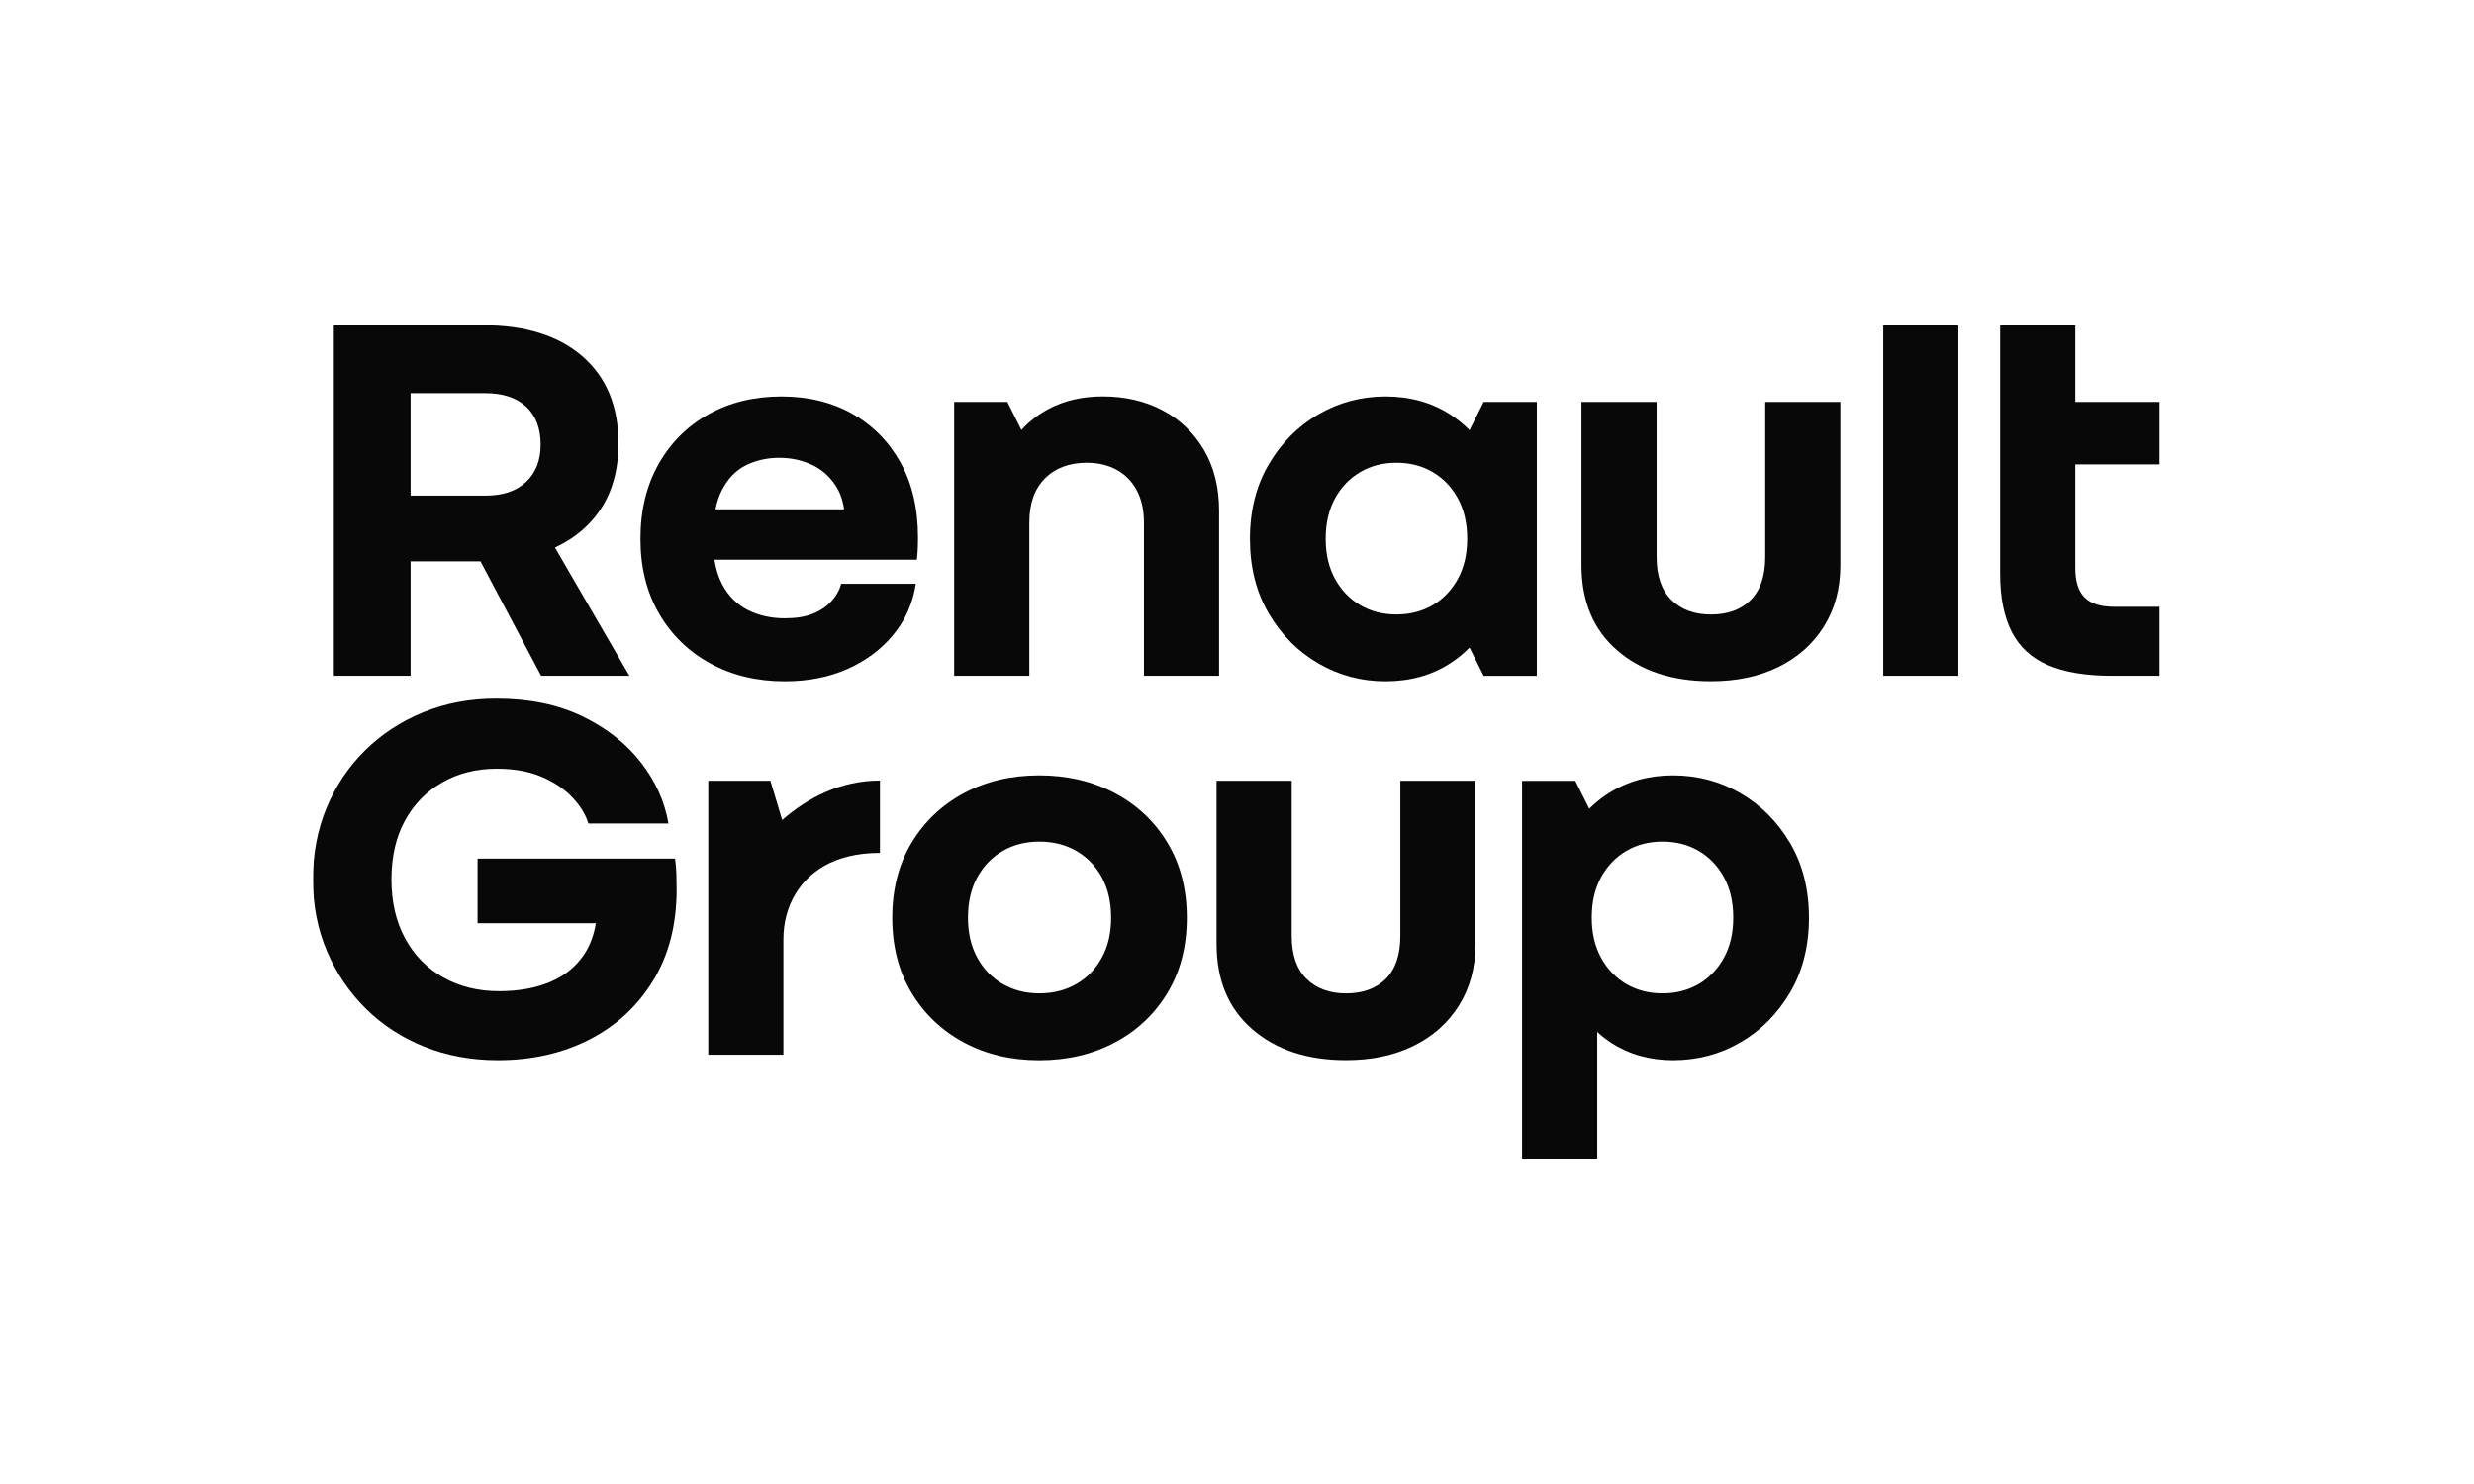 <?xml version="1.0" encoding="utf-8"?>
<svg xmlns="http://www.w3.org/2000/svg" width="2000" height="1200" viewBox="0 0 2000 1200" fill="none">
<g clip-path="url(#clip0_3656_97305)">
<mask id="mask0_3656_97305" style="mask-type:luminance" maskUnits="userSpaceOnUse" x="253" y="263" width="1493" height="674">
<path d="M1746 263H253V937H1746V263Z" fill="white"/>
</mask>
<g mask="url(#mask0_3656_97305)">
<path d="M740.366 472.058H680.042C678.567 477.394 675.828 482.167 671.825 486.45C667.822 490.732 662.801 494.066 656.762 496.418C650.687 498.805 643.243 499.963 634.36 499.963C623.405 499.963 613.538 497.752 604.654 493.329C595.806 488.907 588.854 481.957 583.832 472.515C580.848 466.863 578.741 460.194 577.547 452.578H741.244C741.524 449.629 742.121 444.189 742.121 434.852C742.121 411.229 737.381 390.941 727.936 373.952C718.455 356.964 705.463 343.836 688.925 334.535C672.352 325.233 653.286 320.6 631.726 320.6C609.57 320.6 589.907 325.408 572.737 334.991C555.602 344.573 542.153 358.017 532.392 375.286C522.631 392.556 517.75 412.703 517.75 435.764C517.75 458.79 522.771 478.938 532.849 496.243C542.891 513.512 556.725 526.956 574.317 536.538C591.908 546.12 611.923 550.929 634.395 550.929C653.321 550.929 670.245 547.595 685.168 540.961C700.091 534.327 712.416 525.095 722.177 513.266C731.939 501.437 737.978 487.713 740.366 472.058ZM583.622 396.311C588.502 386.869 594.998 380.165 603.109 376.199C611.22 372.197 620.174 370.197 629.936 370.197C639.381 370.197 648.124 372.057 656.095 375.743C664.101 379.428 670.561 385.114 675.618 392.801C679.094 398.102 681.306 404.455 682.394 411.826H578.39C579.619 405.859 581.339 400.699 583.622 396.311Z" fill="#080808"/>
<path d="M832.116 546.471V422.496C832.116 407.157 836.33 395.258 844.757 386.834C853.184 378.41 864.49 374.198 878.676 374.198C887.841 374.198 895.881 376.129 902.834 379.955C909.786 383.78 915.193 389.326 919.021 396.557C922.848 403.788 924.779 412.422 924.779 422.461V546.471H985.525V413.16C985.525 393.96 981.381 377.427 973.095 363.527C964.808 349.663 953.642 339.027 939.597 331.656C925.552 324.285 909.505 320.564 891.492 320.564C874.919 320.564 860.312 323.969 847.601 330.744C839.034 335.307 831.765 340.993 825.726 347.732L814.349 324.987H771.336V546.436H832.116V546.471Z" fill="#080808"/>
<path d="M545.701 694.279H386.078V746.544H481.69C480.11 756.407 476.845 764.971 471.894 772.237C465.257 781.995 456.093 789.296 444.4 794.175C432.708 799.054 419.049 801.476 403.388 801.476C386.534 801.476 371.541 797.79 358.374 790.384C345.206 783.013 334.953 772.518 327.545 758.934C320.136 745.35 316.449 729.415 316.449 711.092C316.449 692.805 320.066 676.974 327.299 663.706C334.532 650.403 344.61 640.084 357.461 632.713C370.312 625.342 385.024 621.621 401.563 621.621C415.748 621.621 427.932 623.832 438.15 628.255C448.333 632.678 456.62 638.294 462.975 645.103C469.33 651.913 473.544 658.827 475.616 665.918H540.364C537.414 648.192 529.935 631.66 517.962 616.321C505.988 600.982 490.152 588.556 470.524 579.114C450.861 569.672 427.722 564.934 401.106 564.934C379.828 564.934 360.165 568.619 342.117 576.025C324.068 583.396 308.408 593.681 295.1 606.809C281.793 619.971 271.434 635.38 264.061 653.106C256.687 670.832 253 690.172 253 711.127C253 732.082 256.757 751.423 264.306 769.148C271.856 786.874 282.354 802.353 295.803 815.657C309.251 828.925 325.052 839.209 343.24 846.44C361.429 853.67 381.162 857.286 402.44 857.286C429.934 857.286 454.548 851.74 476.283 840.683C498.018 829.591 515.223 813.726 527.934 793.052C540.645 772.378 547 747.737 547 719.095C547 714.953 546.93 710.741 546.79 706.459C546.614 702.212 546.263 698.14 545.701 694.279Z" fill="#080808"/>
<path d="M331.932 453.912H388.429L437.446 546.472H508.831L448.647 442.75C456.934 438.924 464.378 434.185 470.944 428.429C490.326 411.44 499.982 388.204 499.982 358.684C499.982 328.568 490.291 305.086 470.944 288.272C451.562 271.424 424.735 263 390.465 263H269.852V546.472H331.932V453.912ZM331.932 317.932H392.256C406.442 317.932 417.467 321.548 425.297 328.778C433.127 336.009 437.06 346.294 437.06 359.561C437.06 372.268 433.127 382.307 425.297 389.678C417.467 397.084 406.442 400.769 392.256 400.769H331.932V317.932Z" fill="#080808"/>
<path d="M622.81 631.381H572.562V852.83H633.308V759.427C633.308 746.58 636.433 733.769 643.104 722.782C652.866 706.706 672.389 689.682 711.365 689.682V631.17C679.272 631.17 652.936 645.175 632.29 663.076L622.81 631.381Z" fill="#080808"/>
<path d="M901.329 641.383C883.281 631.801 862.915 626.992 840.127 626.992C817.339 626.992 797.043 631.801 779.171 641.383C761.298 650.966 747.183 664.409 736.825 681.679C726.466 698.948 721.305 719.096 721.305 742.157C721.305 765.218 726.466 785.366 736.825 802.635C747.183 819.905 761.298 833.348 779.171 842.931C797.043 852.513 817.374 857.322 840.127 857.322C862.88 857.322 883.281 852.513 901.329 842.931C919.377 833.348 933.527 819.905 943.921 802.635C954.279 785.366 959.44 765.218 959.44 742.157C959.44 719.096 954.279 698.948 943.921 681.679C933.562 664.409 919.377 650.966 901.329 641.383ZM890.689 774.449C885.668 783.611 878.786 790.701 870.078 795.72C861.335 800.74 851.363 803.232 840.162 803.232C829.207 803.232 819.375 800.74 810.667 795.72C801.924 790.701 795.077 783.611 790.056 774.449C785.035 765.323 782.507 754.512 782.507 742.122C782.507 729.415 785.035 718.499 790.056 709.338C795.077 700.212 801.959 693.122 810.667 688.067C819.375 683.048 829.207 680.556 840.162 680.556C851.398 680.556 861.37 683.048 870.078 688.067C878.786 693.086 885.668 700.177 890.689 709.338C895.711 718.499 898.239 729.415 898.239 742.122C898.239 754.547 895.746 765.323 890.689 774.449Z" fill="#080808"/>
<path d="M1427.04 325.023V450.367C1427.04 465.706 1423.1 477.325 1415.27 485.152C1407.44 492.979 1396.7 496.911 1383.11 496.911C1369.8 496.911 1359.16 492.979 1351.19 485.152C1343.22 477.325 1339.22 465.741 1339.22 450.367V325.023H1278.47V457.001C1278.47 486.24 1288.09 509.196 1307.3 525.869C1326.51 542.541 1351.79 550.895 1383.14 550.895C1403.83 550.895 1422.01 547.069 1437.67 539.382C1453.33 531.695 1465.62 520.779 1474.47 506.598C1483.36 492.418 1487.78 475.885 1487.78 457.001V325.023H1427.04Z" fill="#080808"/>
<path d="M1746 375.497V325.023H1677.71V263H1616.96V340.502V375.497V464.091C1616.96 483.01 1620.05 498.56 1626.27 510.81C1632.48 523.06 1642.24 532.081 1655.51 537.837C1668.82 543.593 1686.1 546.472 1707.41 546.472H1746V490.662H1709.2C1698.25 490.662 1690.28 488.17 1685.26 483.15C1680.23 478.131 1677.71 470.163 1677.71 459.212V375.497H1746Z" fill="#080808"/>
<path d="M1583.18 263H1522.44V546.472H1583.18V263Z" fill="#080808"/>
<path d="M1132.05 631.379V756.723C1132.05 772.062 1128.12 783.68 1120.29 791.507C1112.46 799.335 1101.71 803.266 1088.12 803.266C1074.82 803.266 1064.18 799.335 1056.21 791.507C1048.24 783.68 1044.23 772.097 1044.23 756.723V631.379H983.484V763.357C983.484 792.596 993.105 815.551 1012.32 832.224C1031.52 848.897 1056.8 857.251 1088.16 857.251C1108.84 857.251 1127.03 853.425 1142.69 845.738C1158.35 838.051 1170.64 827.134 1179.49 812.954C1188.37 798.773 1192.8 782.241 1192.8 763.357V631.379H1132.05Z" fill="#080808"/>
<path d="M1242.41 325.022H1199.4L1187.99 347.838C1183.18 342.994 1177.91 338.711 1172.12 334.991C1157.19 325.408 1139.81 320.6 1120.01 320.6C1100.49 320.6 1082.44 325.408 1065.9 334.991C1049.36 344.573 1035.98 358.017 1025.77 375.286C1015.58 392.556 1010.46 412.703 1010.46 435.764C1010.46 458.79 1015.55 478.938 1025.77 496.243C1035.95 513.512 1049.33 526.956 1065.9 536.538C1082.44 546.12 1100.49 550.929 1120.01 550.929C1139.81 550.929 1157.19 546.155 1172.12 536.538C1177.88 532.852 1183.18 528.57 1187.99 523.691L1199.4 546.506H1242.41V325.022ZM1178.54 468.092C1173.52 477.253 1166.71 484.343 1158.14 489.363C1149.57 494.382 1139.81 496.874 1128.89 496.874C1117.94 496.874 1108.21 494.382 1099.64 489.363C1091.08 484.343 1084.26 477.253 1079.24 468.092C1074.22 458.966 1071.69 448.155 1071.69 435.764C1071.69 423.058 1074.22 412.142 1079.24 402.981C1084.26 393.854 1091.08 386.764 1099.64 381.71C1108.21 376.69 1117.97 374.198 1128.89 374.198C1139.85 374.198 1149.57 376.69 1158.14 381.71C1166.71 386.729 1173.52 393.819 1178.54 402.981C1183.56 412.142 1186.09 423.058 1186.09 435.764C1186.06 448.155 1183.56 458.931 1178.54 468.092Z" fill="#080808"/>
<path d="M1406.95 641.383C1390.38 631.801 1372.22 626.992 1352.42 626.992C1332.9 626.992 1315.62 631.801 1300.52 641.383C1294.8 645.034 1289.57 649.211 1284.76 653.984L1273.49 631.415H1230.47V937.035H1291.22V834.436C1294.8 837.701 1298.63 840.684 1302.73 843.352C1317.2 852.653 1333.77 857.287 1352.42 857.287C1372.22 857.287 1390.41 852.513 1406.95 842.895C1423.49 833.313 1436.87 819.869 1447.08 802.6C1457.27 785.331 1462.39 765.183 1462.39 742.122C1462.39 719.096 1457.3 698.913 1447.08 681.644C1436.87 664.409 1423.49 650.966 1406.95 641.383ZM1393.64 774.449C1388.62 783.611 1381.81 790.701 1373.24 795.72C1364.67 800.74 1354.91 803.232 1343.99 803.232C1333.04 803.232 1323.31 800.74 1314.74 795.72C1306.18 790.701 1299.36 783.611 1294.34 774.449C1289.32 765.323 1286.79 754.512 1286.79 742.122C1286.79 729.415 1289.29 718.499 1294.34 709.338C1299.36 700.212 1306.18 693.122 1314.74 688.067C1323.31 683.048 1333.07 680.556 1343.99 680.556C1354.95 680.556 1364.67 683.048 1373.24 688.067C1381.81 693.086 1388.62 700.177 1393.64 709.338C1398.66 718.499 1401.19 729.415 1401.19 742.122C1401.19 754.547 1398.66 765.323 1393.64 774.449Z" fill="#080808"/>
</g>
</g>
<defs>
<clipPath id="clip0_3656_97305">
<rect width="2000" height="1200" fill="white"/>
</clipPath>
</defs>
</svg>